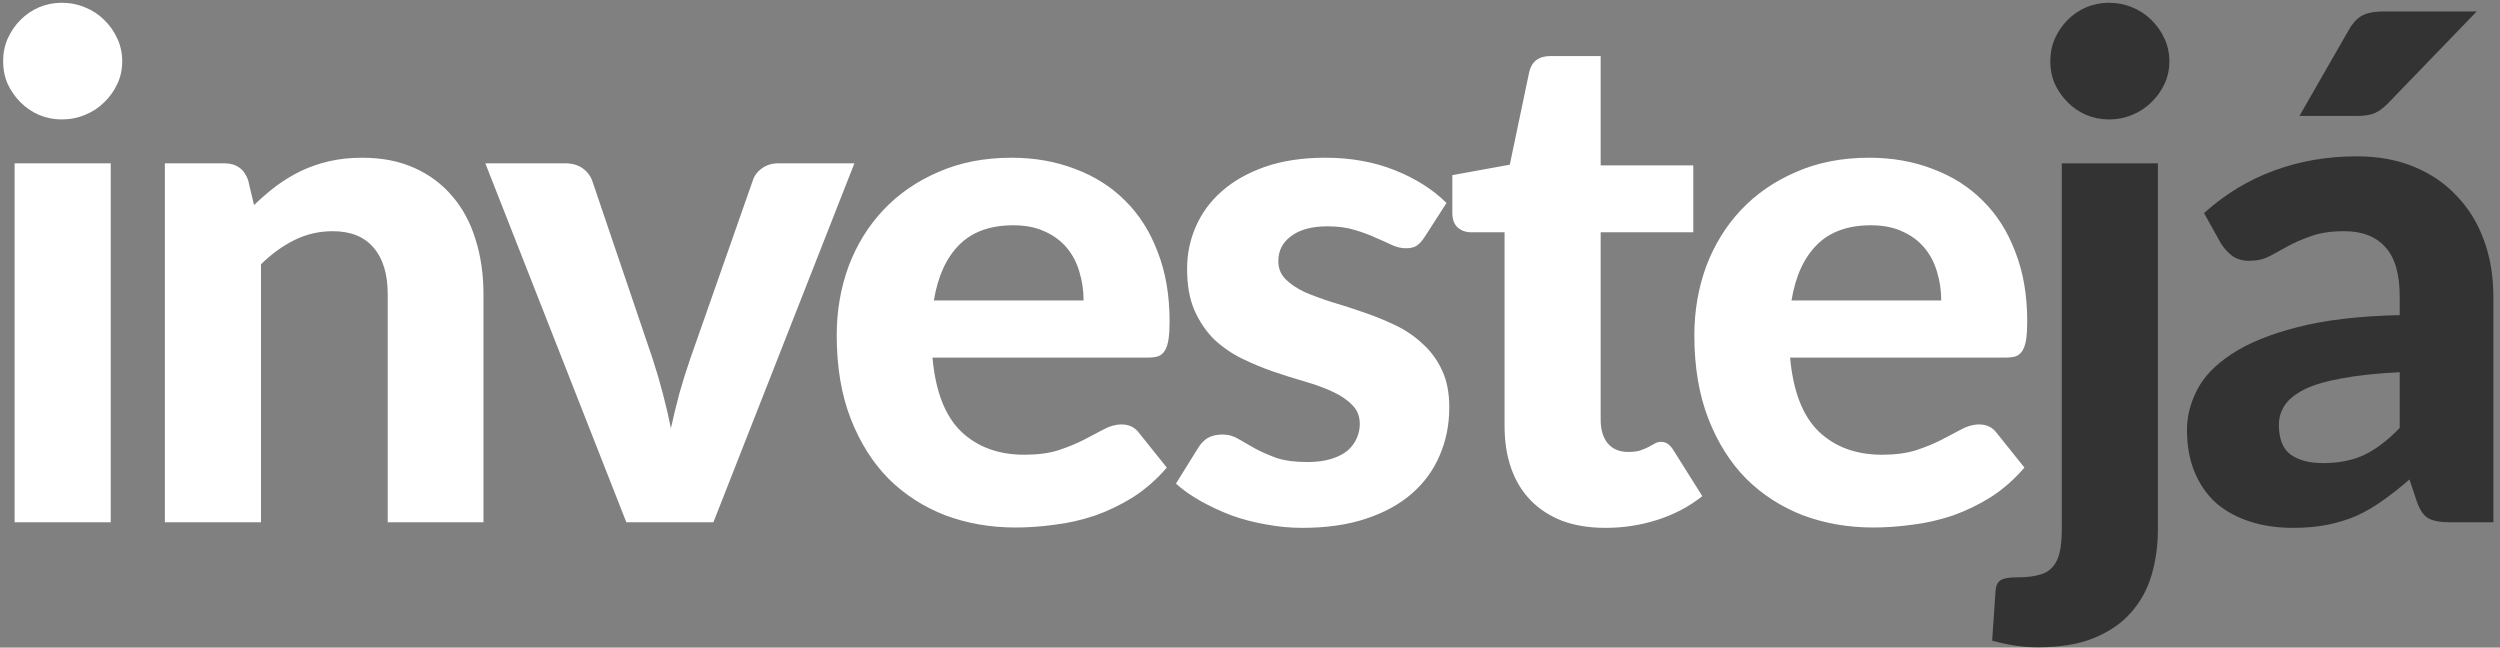 <svg width="359" height="93" viewBox="0 0 359 93" fill="none" xmlns="http://www.w3.org/2000/svg">
<rect x="0" y="0" width="359" height="93" fill="#808080" stroke="none"/>
<path d="M15.9 23.45V75H2.1V23.45H15.9ZM17.55 8.8C17.55 9.967 17.317 11.05 16.85 12.05C16.383 13.05 15.75 13.933 14.95 14.7C14.183 15.467 13.267 16.067 12.2 16.5C11.167 16.933 10.05 17.15 8.85 17.15C7.717 17.15 6.633 16.933 5.6 16.5C4.6 16.067 3.717 15.467 2.95 14.7C2.183 13.933 1.567 13.05 1.1 12.05C0.667 11.05 0.45 9.967 0.45 8.8C0.45 7.633 0.667 6.55 1.1 5.55C1.567 4.517 2.183 3.617 2.95 2.85C3.717 2.083 4.6 1.483 5.6 1.05C6.633 0.617 7.717 0.4 8.85 0.4C10.05 0.4 11.167 0.617 12.2 1.05C13.267 1.483 14.183 2.083 14.95 2.85C15.75 3.617 16.383 4.517 16.85 5.55C17.317 6.55 17.55 7.633 17.55 8.8ZM36.477 29.45C37.51 28.45 38.577 27.533 39.677 26.7C40.81 25.867 41.993 25.15 43.227 24.55C44.493 23.95 45.843 23.483 47.277 23.15C48.743 22.817 50.327 22.65 52.027 22.65C54.827 22.65 57.31 23.133 59.477 24.1C61.643 25.067 63.46 26.417 64.927 28.15C66.427 29.883 67.543 31.95 68.277 34.35C69.043 36.75 69.427 39.383 69.427 42.25V75H55.677V42.25C55.677 39.383 55.01 37.167 53.677 35.6C52.343 34 50.377 33.2 47.777 33.2C45.843 33.2 44.027 33.617 42.327 34.45C40.627 35.283 39.01 36.45 37.477 37.95V75H23.677V23.45H32.177C33.91 23.45 35.06 24.25 35.627 25.85L36.477 29.45ZM122.693 23.45L102.443 75H89.943L69.693 23.45H81.143C82.143 23.45 82.976 23.683 83.643 24.15C84.31 24.617 84.776 25.217 85.043 25.95L93.693 51.45C94.26 53.183 94.76 54.883 95.193 56.55C95.626 58.183 96.01 59.833 96.343 61.5C96.71 59.833 97.11 58.183 97.543 56.55C98.01 54.883 98.543 53.183 99.143 51.45L108.093 25.95C108.326 25.217 108.776 24.617 109.443 24.15C110.11 23.683 110.893 23.45 111.793 23.45H122.693ZM155.603 43.15C155.603 41.717 155.403 40.35 155.003 39.05C154.636 37.75 154.036 36.6 153.203 35.6C152.37 34.6 151.32 33.817 150.053 33.25C148.786 32.65 147.27 32.35 145.503 32.35C142.203 32.35 139.62 33.283 137.753 35.15C135.886 37.017 134.67 39.683 134.103 43.15H155.603ZM133.903 51.35C134.336 56.183 135.703 59.717 138.003 61.95C140.336 64.183 143.37 65.3 147.103 65.3C149.003 65.3 150.636 65.083 152.003 64.65C153.403 64.183 154.62 63.683 155.653 63.15C156.72 62.583 157.67 62.083 158.503 61.65C159.37 61.183 160.22 60.95 161.053 60.95C162.12 60.95 162.953 61.35 163.553 62.15L167.553 67.15C166.086 68.85 164.47 70.267 162.703 71.4C160.936 72.5 159.103 73.383 157.203 74.05C155.303 74.683 153.386 75.117 151.453 75.35C149.52 75.617 147.653 75.75 145.853 75.75C142.253 75.75 138.886 75.167 135.753 74C132.653 72.8 129.936 71.05 127.603 68.75C125.303 66.417 123.486 63.533 122.153 60.1C120.82 56.667 120.153 52.683 120.153 48.15C120.153 44.65 120.72 41.35 121.853 38.25C123.02 35.15 124.686 32.45 126.853 30.15C129.02 27.85 131.653 26.033 134.753 24.7C137.853 23.333 141.353 22.65 145.253 22.65C148.553 22.65 151.586 23.183 154.353 24.25C157.153 25.283 159.553 26.8 161.553 28.8C163.586 30.8 165.153 33.267 166.253 36.2C167.386 39.1 167.953 42.417 167.953 46.15C167.953 47.183 167.903 48.033 167.803 48.7C167.703 49.367 167.536 49.9 167.303 50.3C167.07 50.7 166.753 50.983 166.353 51.15C165.953 51.283 165.436 51.35 164.803 51.35H133.903ZM204.566 34.05C204.2 34.617 203.816 35.033 203.416 35.3C203.05 35.533 202.533 35.65 201.866 35.65C201.2 35.65 200.516 35.483 199.816 35.15C199.116 34.817 198.333 34.467 197.466 34.1C196.6 33.7 195.6 33.333 194.466 33C193.366 32.667 192.083 32.5 190.616 32.5C188.383 32.5 186.65 32.967 185.416 33.9C184.183 34.8 183.566 36 183.566 37.5C183.566 38.533 183.916 39.4 184.616 40.1C185.316 40.8 186.233 41.417 187.366 41.95C188.533 42.45 189.85 42.933 191.316 43.4C192.783 43.833 194.283 44.317 195.816 44.85C197.383 45.383 198.9 46 200.366 46.7C201.833 47.4 203.133 48.283 204.266 49.35C205.433 50.383 206.366 51.65 207.066 53.15C207.766 54.617 208.116 56.4 208.116 58.5C208.116 61 207.65 63.317 206.716 65.45C205.816 67.55 204.483 69.367 202.716 70.9C200.95 72.433 198.75 73.633 196.116 74.5C193.483 75.367 190.45 75.8 187.016 75.8C185.25 75.8 183.5 75.633 181.766 75.3C180.033 75 178.383 74.567 176.816 74C175.25 73.4 173.783 72.717 172.416 71.95C171.05 71.183 169.866 70.35 168.866 69.45L172.066 64.3C172.433 63.7 172.883 63.233 173.416 62.9C173.983 62.567 174.7 62.4 175.566 62.4C176.4 62.4 177.166 62.617 177.866 63.05C178.566 63.45 179.35 63.9 180.216 64.4C181.083 64.867 182.1 65.317 183.266 65.75C184.466 66.15 185.95 66.35 187.716 66.35C189.05 66.35 190.2 66.2 191.166 65.9C192.133 65.6 192.916 65.2 193.516 64.7C194.116 64.167 194.55 63.583 194.816 62.95C195.116 62.283 195.266 61.6 195.266 60.9C195.266 59.767 194.9 58.85 194.166 58.15C193.466 57.417 192.533 56.783 191.366 56.25C190.233 55.717 188.916 55.233 187.416 54.8C185.916 54.367 184.383 53.883 182.816 53.35C181.283 52.817 179.766 52.183 178.266 51.45C176.8 50.717 175.483 49.8 174.316 48.7C173.183 47.567 172.25 46.183 171.516 44.55C170.816 42.917 170.466 40.933 170.466 38.6C170.466 36.467 170.883 34.45 171.716 32.55C172.55 30.617 173.8 28.917 175.466 27.45C177.133 25.983 179.2 24.817 181.666 23.95C184.166 23.083 187.05 22.65 190.316 22.65C193.983 22.65 197.316 23.25 200.316 24.45C203.316 25.65 205.783 27.217 207.716 29.15L204.566 34.05ZM230.555 75.8C228.221 75.8 226.155 75.467 224.355 74.8C222.555 74.1 221.038 73.117 219.805 71.85C218.571 70.583 217.638 69.05 217.005 67.25C216.371 65.45 216.055 63.417 216.055 61.15V33.35H211.205C210.471 33.35 209.838 33.117 209.305 32.65C208.805 32.183 208.555 31.483 208.555 30.55V25.15L216.805 23.65L219.605 10.3C219.971 8.8 220.988 8.05 222.655 8.05H229.855V23.75H243.155V33.35H229.855V60.25C229.855 61.683 230.188 62.817 230.855 63.65C231.555 64.483 232.538 64.9 233.805 64.9C234.471 64.9 235.038 64.833 235.505 64.7C235.971 64.533 236.371 64.367 236.705 64.2C237.038 64 237.338 63.833 237.605 63.7C237.905 63.533 238.205 63.45 238.505 63.45C238.905 63.45 239.238 63.55 239.505 63.75C239.771 63.917 240.038 64.217 240.305 64.65L244.455 71.25C242.555 72.75 240.405 73.883 238.005 74.65C235.605 75.417 233.121 75.8 230.555 75.8ZM278.759 43.15C278.759 41.717 278.559 40.35 278.159 39.05C277.793 37.75 277.193 36.6 276.359 35.6C275.526 34.6 274.476 33.817 273.209 33.25C271.943 32.65 270.426 32.35 268.659 32.35C265.359 32.35 262.776 33.283 260.909 35.15C259.043 37.017 257.826 39.683 257.259 43.15H278.759ZM257.059 51.35C257.493 56.183 258.859 59.717 261.159 61.95C263.493 64.183 266.526 65.3 270.259 65.3C272.159 65.3 273.793 65.083 275.159 64.65C276.559 64.183 277.776 63.683 278.809 63.15C279.876 62.583 280.826 62.083 281.659 61.65C282.526 61.183 283.376 60.95 284.209 60.95C285.276 60.95 286.109 61.35 286.709 62.15L290.709 67.15C289.243 68.85 287.626 70.267 285.859 71.4C284.093 72.5 282.259 73.383 280.359 74.05C278.459 74.683 276.543 75.117 274.609 75.35C272.676 75.617 270.809 75.75 269.009 75.75C265.409 75.75 262.043 75.167 258.909 74C255.809 72.8 253.093 71.05 250.759 68.75C248.459 66.417 246.643 63.533 245.309 60.1C243.976 56.667 243.309 52.683 243.309 48.15C243.309 44.65 243.876 41.35 245.009 38.25C246.176 35.15 247.843 32.45 250.009 30.15C252.176 27.85 254.809 26.033 257.909 24.7C261.009 23.333 264.509 22.65 268.409 22.65C271.709 22.65 274.743 23.183 277.509 24.25C280.309 25.283 282.709 26.8 284.709 28.8C286.743 30.8 288.309 33.267 289.409 36.2C290.543 39.1 291.109 42.417 291.109 46.15C291.109 47.183 291.059 48.033 290.959 48.7C290.859 49.367 290.693 49.9 290.459 50.3C290.226 50.7 289.909 50.983 289.509 51.15C289.109 51.283 288.593 51.35 287.959 51.35H257.059Z" fill="white"/>
<path d="M309.873 23.45V76C309.873 78.333 309.573 80.517 308.973 82.55C308.373 84.617 307.389 86.417 306.023 87.95C304.689 89.483 302.923 90.7 300.723 91.6C298.556 92.5 295.873 92.95 292.673 92.95C291.473 92.95 290.356 92.867 289.323 92.7C288.256 92.533 287.173 92.3 286.073 92L286.573 84.7C286.639 84.033 286.889 83.567 287.323 83.3C287.723 83.033 288.539 82.9 289.773 82.9C291.006 82.9 292.023 82.783 292.823 82.55C293.623 82.35 294.256 81.983 294.723 81.45C295.223 80.917 295.573 80.2 295.773 79.3C295.973 78.433 296.073 77.333 296.073 76V23.45H309.873ZM311.523 8.8C311.523 9.967 311.289 11.05 310.823 12.05C310.356 13.05 309.723 13.933 308.923 14.7C308.156 15.467 307.239 16.067 306.173 16.5C305.139 16.933 304.023 17.15 302.823 17.15C301.689 17.15 300.606 16.933 299.573 16.5C298.573 16.067 297.689 15.467 296.923 14.7C296.156 13.933 295.539 13.05 295.073 12.05C294.639 11.05 294.423 9.967 294.423 8.8C294.423 7.633 294.639 6.55 295.073 5.55C295.539 4.517 296.156 3.617 296.923 2.85C297.689 2.083 298.573 1.483 299.573 1.05C300.606 0.617 301.689 0.4 302.823 0.4C304.023 0.4 305.139 0.617 306.173 1.05C307.239 1.483 308.156 2.083 308.923 2.85C309.723 3.617 310.356 4.517 310.823 5.55C311.289 6.55 311.523 7.633 311.523 8.8ZM344.599 53.45C341.233 53.617 338.433 53.917 336.199 54.35C333.966 54.75 332.183 55.283 330.849 55.95C329.549 56.617 328.616 57.383 328.049 58.25C327.516 59.083 327.249 60 327.249 61C327.249 63 327.799 64.417 328.899 65.25C330.033 66.083 331.599 66.5 333.599 66.5C335.899 66.5 337.883 66.1 339.549 65.3C341.249 64.467 342.933 63.183 344.599 61.45V53.45ZM316.499 30.6C319.533 27.867 322.883 25.833 326.549 24.5C330.216 23.133 334.183 22.45 338.449 22.45C341.516 22.45 344.249 22.95 346.649 23.95C349.083 24.95 351.133 26.35 352.799 28.15C354.499 29.917 355.799 32.033 356.699 34.5C357.599 36.967 358.049 39.667 358.049 42.6V75H351.749C350.449 75 349.449 74.817 348.749 74.45C348.083 74.083 347.533 73.317 347.099 72.15L345.999 68.85C344.699 69.983 343.433 70.983 342.199 71.85C340.999 72.717 339.749 73.45 338.449 74.05C337.149 74.617 335.749 75.05 334.249 75.35C332.783 75.65 331.133 75.8 329.299 75.8C327.033 75.8 324.966 75.5 323.099 74.9C321.233 74.3 319.616 73.417 318.249 72.25C316.916 71.05 315.883 69.567 315.149 67.8C314.416 66.033 314.049 64 314.049 61.7C314.049 59.8 314.533 57.9 315.499 56C316.466 54.1 318.116 52.383 320.449 50.85C322.816 49.283 325.949 48 329.849 47C333.783 45.967 338.699 45.383 344.599 45.25V42.6C344.599 39.367 343.916 37 342.549 35.5C341.183 33.967 339.216 33.2 336.649 33.2C334.749 33.2 333.166 33.433 331.899 33.9C330.633 34.333 329.516 34.817 328.549 35.35C327.616 35.85 326.733 36.333 325.899 36.8C325.066 37.233 324.099 37.45 322.999 37.45C322.033 37.45 321.216 37.217 320.549 36.75C319.916 36.25 319.383 35.667 318.949 35L316.499 30.6ZM355.649 1.65L342.999 14.75C342.333 15.45 341.666 15.95 340.999 16.25C340.366 16.517 339.533 16.65 338.499 16.65H330.199L337.199 4.45C337.699 3.517 338.299 2.817 338.999 2.35C339.733 1.883 340.833 1.65 342.299 1.65H355.649Z" fill="#333333"/>
</svg>
